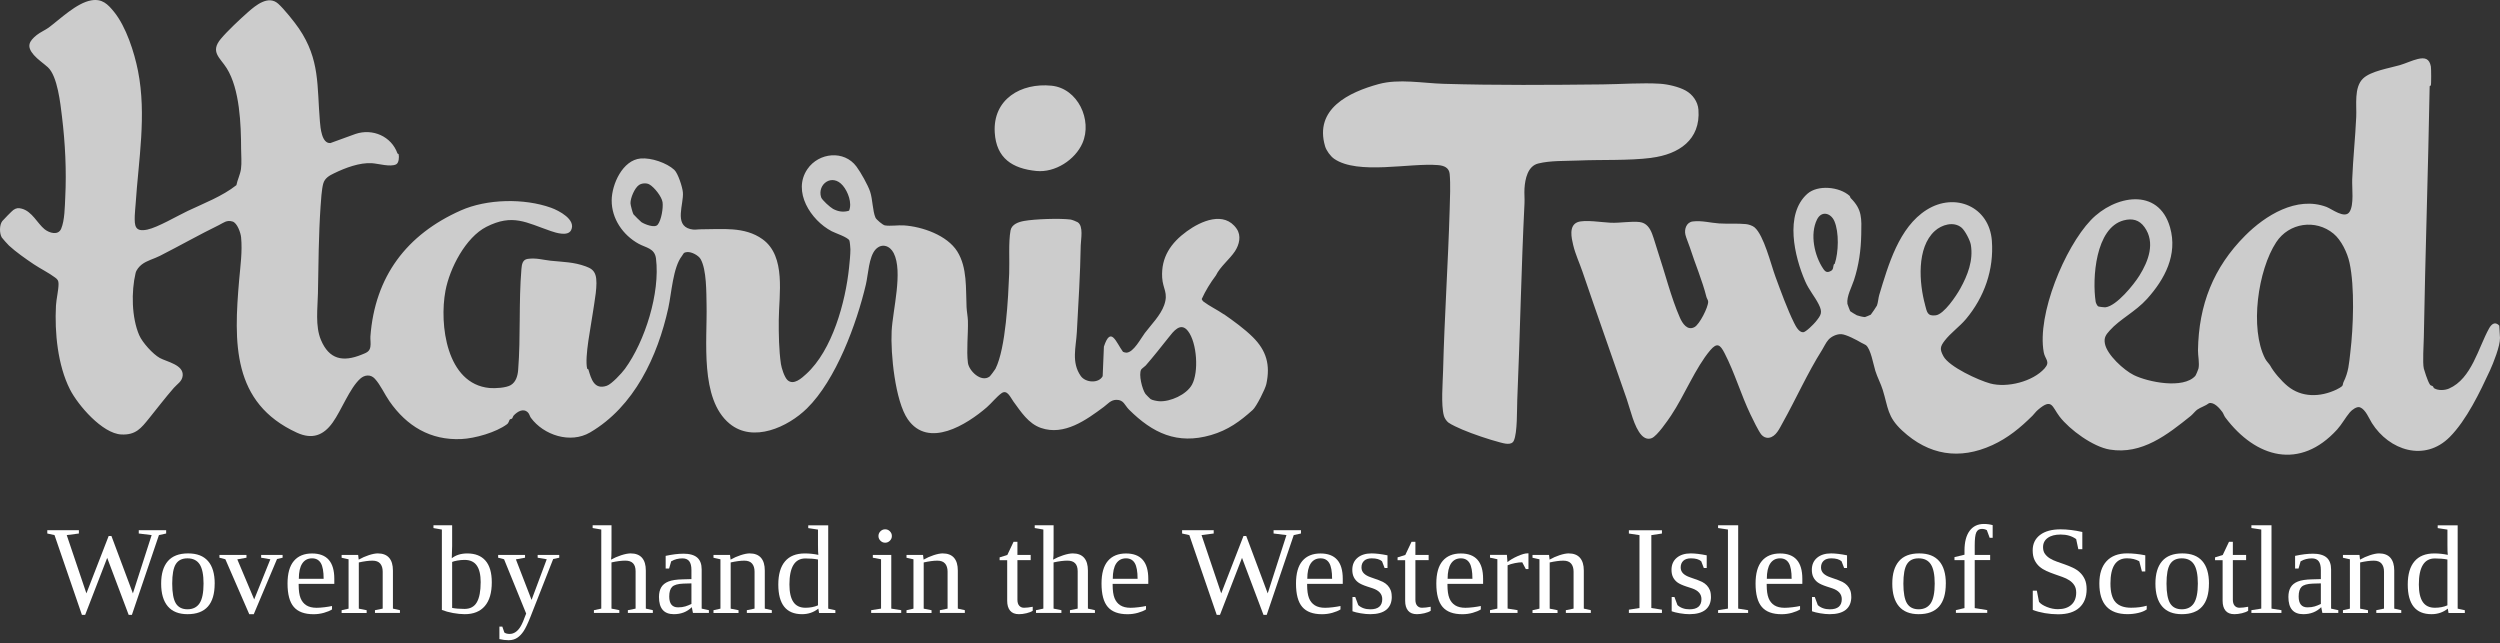 <?xml version="1.0" encoding="UTF-8"?>
<svg xmlns="http://www.w3.org/2000/svg" width="342" height="88" viewBox="0 0 342 88" fill="none">
  <rect x="0" y="0" width="342" height="88" fill="#333333" stroke="none"/>
  <path opacity="0.75" d="M141.785 23.39C144.349 23.643 147.086 21.854 148.078 19.584C149.46 16.435 147.457 12.085 143.846 11.723C139.664 11.306 135.8 13.571 136.081 18.138C136.294 21.645 138.491 23.063 141.78 23.39H141.785ZM167.42 42.999C166.559 42.401 165.431 41.866 164.62 41.245C164.52 41.168 164.457 41.023 164.393 40.915C164.914 39.768 165.576 38.69 166.333 37.684C166.917 36.474 168.231 35.455 168.942 34.372C169.536 33.466 169.839 32.252 169.173 31.291C167.465 28.826 164.289 30.236 162.355 31.645C160.189 33.221 158.825 35.174 158.984 37.974C159.074 39.533 159.858 40.045 159.26 41.739C158.766 43.135 157.493 44.403 156.614 45.559C156.075 46.265 155.083 48.214 154.095 48.245C153.986 48.245 153.714 48.187 153.624 48.128C152.681 46.845 151.97 44.517 151.014 47.416L150.846 51.458C150.294 52.495 148.49 52.355 147.847 51.435C146.542 49.564 147.199 47.52 147.312 45.427C147.525 41.481 147.779 37.517 147.843 33.575C147.856 32.773 148.255 30.942 147.43 30.403C147.285 30.308 146.633 30.054 146.456 30.032C144.952 29.846 141.572 29.959 140.09 30.227C139.365 30.358 138.405 30.666 138.242 31.522C137.943 33.113 138.124 35.695 138.056 37.435C137.92 40.724 137.603 47.616 136.18 50.452C136.108 50.592 135.469 51.449 135.365 51.521C134.205 52.35 132.556 50.737 132.411 49.632C132.193 47.965 132.461 45.658 132.411 43.891C132.393 43.307 132.252 42.605 132.225 42.016C132.107 39.492 132.343 36.615 130.956 34.399C129.57 32.184 126.167 31.001 123.657 30.834C122.864 30.784 121.791 30.956 121.052 30.834C120.762 30.784 119.879 30.032 119.77 29.782C119.367 28.876 119.385 27.263 119.031 26.212C118.728 25.311 117.745 23.566 117.165 22.787C115.475 20.503 112.009 20.861 110.455 23.131C108.361 26.19 110.917 30.136 113.78 31.636C114.288 31.903 115.973 32.442 116.195 32.9C116.254 33.017 116.336 33.919 116.336 34.114C116.336 34.825 116.227 35.89 116.15 36.624C115.665 41.286 113.88 47.906 110.282 51.172C109.68 51.721 108.579 52.744 107.75 52.015C107.315 51.634 106.916 50.361 106.83 49.79C106.558 47.906 106.522 45.713 106.535 43.796C106.558 40.312 107.564 35.074 104.324 32.732C101.855 30.947 98.743 31.377 95.893 31.368C95.363 31.368 95.009 31.491 94.411 31.332C92.191 30.752 93.559 27.907 93.419 26.312C93.356 25.591 92.757 23.707 92.236 23.227C91.203 22.284 89.115 21.555 87.642 21.681C85.173 21.894 83.696 25.206 83.678 27.395C83.66 29.909 85.205 32.157 87.366 33.348C88.385 33.91 89.563 33.951 89.74 35.373C90.32 40.072 88.24 46.687 85.495 50.452C85.06 51.05 83.682 52.541 83.012 52.772C81.276 53.365 80.878 51.834 80.493 50.551C80.475 50.493 80.339 50.488 80.32 50.42C79.953 48.807 80.864 44.535 81.113 42.709C81.294 41.39 81.843 38.808 81.462 37.63C81.24 36.941 80.787 36.683 80.135 36.443C78.49 35.836 77.031 35.845 75.341 35.668C74.272 35.555 73.366 35.251 72.197 35.414C71.481 35.514 71.386 36.162 71.331 36.792C70.946 41.359 71.245 46.039 70.883 50.61C70.819 51.403 70.593 52.237 69.891 52.672C69.256 53.066 67.72 53.148 66.977 53.08C61.069 52.536 60.081 44.358 60.938 39.782C61.518 36.696 63.702 32.469 66.542 31.028C70.144 29.203 71.979 30.448 75.35 31.608C76.061 31.853 77.697 32.37 78.132 31.477C78.834 30.041 76.46 28.808 75.391 28.423C71.707 27.096 66.61 27.204 63.045 28.786C55.619 32.084 51.283 37.834 50.671 46.03C50.644 46.419 50.748 46.981 50.666 47.457C50.549 48.132 50.087 48.264 49.48 48.513C46.901 49.564 45.026 49.165 43.907 46.51C43.1 44.598 43.458 42.138 43.494 40.113C43.562 36.207 43.59 32.152 43.852 28.265C43.911 27.413 44.002 25.913 44.215 25.129C44.423 24.364 45.057 24.015 45.737 23.689C47.255 22.955 49.199 22.221 50.875 22.325C51.749 22.379 53.421 22.887 54.2 22.479C54.577 22.279 54.617 21.468 54.536 21.106C54.522 21.043 54.395 21.047 54.368 20.975C53.539 18.655 50.979 17.531 48.628 18.324L45.202 19.57C44.006 19.661 43.834 17.463 43.762 16.602C43.349 11.75 43.798 8.162 40.885 3.885C40.268 2.983 38.846 1.211 38.053 0.505C36.698 -0.701 34.981 0.731 33.925 1.66C32.852 2.607 31.112 4.233 30.206 5.321C28.72 7.106 30.097 7.876 31.012 9.331C32.806 12.19 32.974 17.047 32.983 20.372C32.983 21.283 33.087 22.203 32.965 23.127C32.861 23.883 32.48 24.599 32.34 25.329C30.4 26.856 27.936 27.789 25.679 28.858C24.257 29.533 21.565 31.114 20.152 31.409C18.439 31.767 18.398 30.879 18.435 29.515C18.448 29.026 18.521 28.437 18.552 27.929C18.947 21.908 20.075 15.751 18.879 9.702C18.376 7.156 17.257 3.663 15.603 1.624C14.742 0.564 13.976 -0.211 12.472 0.052C10.479 0.4 8.231 2.607 6.646 3.785C6.238 4.084 5.481 4.424 5.014 4.8C3.936 5.674 3.619 6.358 4.625 7.523C5.155 8.134 5.961 8.674 6.541 9.195C7.873 10.4 8.268 14.206 8.48 15.964C8.92 19.584 9.11 23.353 8.925 27.005C8.861 28.278 8.857 30.14 8.367 31.291C7.955 32.252 6.736 31.871 6.093 31.355C5.119 30.566 4.394 28.922 2.98 28.546C2.513 28.423 2.233 28.45 1.834 28.718C1.671 28.826 0.452 30.063 0.312 30.245C-0.092 30.775 -0.092 31.916 0.244 32.487C0.321 32.619 1.082 33.457 1.236 33.602C2.169 34.463 3.51 35.405 4.616 36.148C5.535 36.764 6.682 37.322 7.547 37.974C7.878 38.219 8.009 38.391 8.009 38.835C8.009 39.714 7.706 40.892 7.656 41.803C7.461 45.491 7.896 49.962 9.568 53.266C10.669 55.44 14.008 59.309 16.591 59.436C18.58 59.536 19.305 58.575 20.401 57.221C21.493 55.871 22.607 54.407 23.781 53.062C24.234 52.541 24.914 52.187 24.991 51.394C25.14 49.899 22.798 49.491 21.86 48.97C20.913 48.445 19.481 46.859 19.046 45.858C18.004 43.456 17.945 39.882 18.552 37.34C18.652 36.928 19.042 36.456 19.381 36.194C20.111 35.627 21.058 35.419 21.873 35.002C24.642 33.593 27.247 32.111 29.956 30.788C30.573 30.485 31.012 30.054 31.823 30.308C32.457 30.507 32.924 31.849 32.983 32.469C33.169 34.422 32.883 36.379 32.716 38.3C31.982 46.836 31.714 55.119 40.626 59.196C42.701 60.143 44.242 59.581 45.506 57.81C46.725 56.106 47.826 53.116 49.285 51.802C49.869 51.276 50.694 51.181 51.265 51.797C52.044 52.631 52.619 53.95 53.281 54.897C55.632 58.276 58.863 60.261 63.122 60.062C64.979 59.976 67.87 59.146 69.356 58.036C69.619 57.842 69.632 57.511 69.741 57.389C69.814 57.307 69.977 57.33 70.054 57.253C70.131 57.18 70.158 56.958 70.294 56.818C70.801 56.301 71.585 55.798 72.224 56.428C72.423 56.627 72.482 56.963 72.623 57.153C74.376 59.536 78.028 60.732 80.719 59.16C86.772 55.621 89.966 48.757 91.425 42.133C91.869 40.108 92.06 36.583 93.287 35.02C93.528 34.717 93.437 34.54 94.008 34.485C94.601 34.426 95.562 34.943 95.847 35.45C96.672 36.909 96.622 40.022 96.658 41.708C96.767 46.555 95.702 54.552 99.798 57.95C103.024 60.628 107.795 58.417 110.387 55.875C114.365 51.974 117.192 44.285 118.456 38.907C118.769 37.571 118.855 35.124 119.779 34.127C120.617 33.221 121.736 33.602 122.253 34.617C123.553 37.159 122.126 42.396 121.976 45.296C121.818 48.345 122.452 54.86 124.187 57.361C126.996 61.412 132.275 58.073 135.002 55.712C135.637 55.159 136.362 54.244 137.023 53.782C137.789 53.243 138.242 54.394 138.645 54.942C139.664 56.324 140.675 57.946 142.406 58.544C145.595 59.645 148.613 57.438 151.005 55.662C151.535 55.273 151.947 54.697 152.736 54.697C153.737 54.697 153.859 55.449 154.439 56.025C157.679 59.251 161.032 60.859 165.662 59.518C168 58.838 169.636 57.642 171.375 56.075C171.878 55.626 173.088 53.22 173.233 52.545C173.804 49.917 173.247 47.955 171.371 46.102C170.252 44.992 168.743 43.9 167.411 42.972L167.42 42.999ZM116.15 28.822C115.384 29.067 114.655 28.949 113.961 28.577C113.585 28.373 112.444 27.363 112.326 26.983C111.773 25.202 113.844 23.657 115.307 25.397C116.009 26.23 116.589 27.78 116.154 28.822H116.15ZM89.966 30.743C89.568 31.232 88.199 30.684 87.746 30.39C87.651 30.326 86.704 29.402 86.65 29.307C86.537 29.107 86.256 28.052 86.251 27.816C86.233 27.096 86.804 25.732 87.407 25.315C87.783 25.052 88.426 25.007 88.816 25.22C89.491 25.587 90.528 26.896 90.637 27.662C90.746 28.437 90.474 30.136 89.966 30.747V30.743ZM163.057 52.631C162.314 53.986 160.085 54.987 158.576 54.888C158.295 54.869 157.602 54.747 157.393 54.589C157.321 54.534 156.755 53.972 156.7 53.891C156.247 53.256 155.744 51.231 156.111 50.556C156.175 50.438 156.628 50.121 156.736 49.999C157.806 48.771 158.821 47.48 159.845 46.193C160.511 45.355 161.507 43.977 162.522 45.296C163.746 46.882 164.017 50.887 163.057 52.636V52.631ZM225.917 21.586C229.655 21.111 232.659 19.131 232.346 15.003C232.264 13.907 231.558 12.919 230.606 12.393C229.668 11.872 228.187 11.528 227.099 11.456C224.662 11.302 221.694 11.519 219.189 11.546C212.007 11.623 204.681 11.682 197.454 11.465C194.627 11.379 191.361 10.749 188.606 11.501C184.533 12.615 179.766 14.885 181.271 20.01C181.443 20.594 182.009 21.378 182.517 21.727C185.761 23.96 192.878 22.252 196.743 22.588C197.541 22.656 198.234 22.936 198.315 23.797C198.447 25.184 198.356 27.213 198.315 28.65C198.102 36.008 197.599 43.37 197.414 50.719C197.373 52.391 197.106 55.359 197.527 56.886C197.613 57.198 197.876 57.601 198.134 57.801C198.51 58.086 199.57 58.566 200.042 58.766C201.491 59.382 203.68 60.12 205.202 60.519C205.764 60.664 206.774 60.968 207.087 60.293C207.599 59.178 207.504 56.034 207.563 54.67C207.948 45.731 208.106 36.755 208.55 27.843C208.587 27.159 208.505 26.461 208.55 25.777C208.632 24.491 208.99 22.719 210.431 22.366C212.089 21.953 214.128 22.035 215.863 21.962C219.071 21.822 222.795 21.994 225.912 21.595L225.917 21.586ZM341.909 44.566C341.909 44.566 341.225 43.642 340.509 44.92C339.041 47.539 338.126 51.811 335.018 53.157C334.442 53.406 333.568 53.447 333.02 53.13C332.888 53.053 332.884 52.903 332.811 52.844C332.703 52.754 332.535 52.767 332.435 52.636C332.095 52.192 331.597 50.493 331.579 50.425C331.389 49.636 331.565 47.09 331.579 46.139C331.778 34.712 332.173 23.294 332.376 11.854C332.349 11.727 332.526 11.723 332.535 11.7C332.607 11.542 332.594 9.371 332.544 9.1C332.34 8.012 331.738 7.835 330.75 8.071C329.984 8.252 329.055 8.692 328.276 8.918C326.858 9.326 324.325 9.725 323.27 10.735C321.996 11.949 322.409 14.392 322.332 15.991C322.205 18.814 321.897 21.672 321.783 24.509C321.734 25.736 322.055 28.006 321.416 28.985C320.764 29.991 318.997 28.582 318.258 28.305C314.181 26.783 309.877 29.483 307.145 32.225C302.795 36.583 300.779 41.703 300.684 47.928C300.675 48.658 300.91 49.668 300.752 50.42C300.724 50.551 300.398 51.331 300.317 51.422C298.676 53.252 293.856 52.273 291.908 51.313C290.548 50.642 288.238 48.54 287.952 47.013C287.794 46.175 288.088 45.799 288.618 45.205C290.009 43.647 292.134 42.645 293.72 40.883C296.139 38.196 297.929 34.848 296.864 31.11C295.278 25.546 289.234 26.733 286.008 30.131C282.47 33.856 278.637 43.003 279.584 48.196C279.761 49.156 280.526 49.469 279.702 50.393C278.098 52.201 274.577 53.089 272.262 52.459C270.663 52.024 266.639 50.185 265.856 48.726C265.348 47.779 265.398 47.43 266.032 46.601C266.834 45.554 268.094 44.666 268.95 43.642C271.456 40.643 272.779 36.914 272.489 32.945C272.144 28.26 267.45 26.262 263.568 28.704C259.775 31.087 258.321 36.252 257.079 40.348C256.957 40.752 256.921 41.408 256.762 41.807C256.731 41.889 255.983 43.003 255.92 43.049C255.879 43.08 255.172 43.375 255.127 43.375C254.905 43.379 254.248 43.225 254.026 43.135C253.926 43.094 253.138 42.618 253.106 42.573C253.074 42.528 252.73 41.617 252.725 41.567C252.594 40.552 253.319 39.261 253.622 38.328C254.289 36.293 254.578 34.232 254.619 32.052C254.66 29.882 254.764 28.677 253.183 27.105C253.097 27.019 253.111 26.869 253.024 26.792C251.638 25.542 248.666 25.238 247.23 26.525C244.099 29.334 245.49 35.12 246.94 38.459C247.465 39.678 248.249 40.538 248.797 41.63C249.368 42.759 249.128 43.094 248.376 44.027C248.131 44.331 247.017 45.459 246.668 45.454C246.074 45.454 245.666 44.634 245.435 44.177C244.502 42.306 243.614 39.836 242.88 37.847C242.246 36.13 241.308 32.211 240.021 31.101C239.758 30.874 239.197 30.689 238.852 30.657C237.71 30.544 236.342 30.639 235.173 30.566C233.977 30.489 232.84 30.145 231.576 30.294C230.701 30.399 230.384 31.355 230.565 32.116C230.661 32.528 231.009 33.344 231.173 33.842C231.888 36.085 232.872 38.355 233.442 40.634C233.497 40.842 233.678 41.06 233.678 41.282C233.678 42.043 232.509 44.344 231.829 44.734C230.842 45.296 230.162 44.254 229.809 43.452C228.613 40.738 227.752 37.272 226.8 34.436C226.538 33.656 226.288 32.718 226.012 31.994C225.708 31.192 225.233 30.489 224.304 30.376C223.135 30.236 221.608 30.526 220.348 30.471C219.229 30.426 216.751 30.014 215.795 30.399C214.59 30.884 214.984 32.564 215.215 33.538C215.514 34.794 216.085 35.994 216.493 37.195C218.491 43.058 220.525 48.785 222.532 54.579C223.031 56.011 223.538 58.444 224.571 59.541C224.938 59.93 225.414 60.157 225.962 59.935C226.701 59.64 228.137 57.538 228.608 56.836C230.416 54.135 231.952 50.28 233.963 47.915C234.901 46.814 235.318 47.149 235.912 48.295C237.303 50.982 238.163 53.981 239.459 56.686C239.754 57.307 240.578 59.015 240.964 59.468C241.222 59.772 241.602 59.944 241.992 59.885C242.962 59.74 243.437 58.607 243.877 57.823C245.694 54.579 247.257 51.041 249.264 47.865C249.527 47.448 249.762 46.895 250.125 46.483C250.523 46.03 251.266 45.685 251.878 45.713C252.544 45.74 254.021 46.524 254.637 46.891C254.823 46.999 255.149 47.135 255.24 47.203C255.924 47.706 256.282 49.899 256.549 50.742C256.821 51.607 257.292 52.482 257.555 53.324C258.316 55.767 258.162 56.999 260.228 58.911C263.853 62.273 268.048 62.952 272.548 60.895C274.677 59.926 276.403 58.503 278.052 56.863C278.306 56.609 278.487 56.319 278.823 56.038C280.726 54.425 280.703 55.612 281.74 56.976C283.136 58.802 286.33 61.126 288.618 61.502C293.031 62.227 296.515 59.446 299.7 56.895C299.968 56.677 300.326 56.219 300.575 56.043C301.055 55.708 301.717 55.526 302.188 55.159C302.867 54.956 303.642 55.853 304.009 56.351C304.163 56.559 304.254 56.886 304.422 57.108C308.599 62.662 314.634 64.352 319.726 58.752C320.356 58.059 320.877 57.09 321.471 56.392C321.747 56.07 322.427 55.549 322.862 55.726C323.623 56.034 324.071 57.23 324.479 57.878C326.835 61.607 331.697 63.242 335.136 59.772C337.428 57.461 339.268 53.619 340.627 50.678C341.08 49.695 342.018 47.353 342 46.229L341.9 44.548L341.909 44.566ZM250.99 36.094C250.99 36.094 250.881 36.13 250.859 36.198C250.755 36.493 250.832 36.864 250.483 37.054C249.984 37.331 249.735 37.231 249.427 36.782C248.213 34.997 247.569 32.048 248.566 30.032C249.187 28.781 250.455 29.135 250.94 30.245C251.602 31.767 251.516 34.526 250.99 36.085V36.094ZM263.355 41.717C262.539 38.749 262.163 33.878 264.678 31.599C265.615 30.747 267.251 30.24 268.334 31.137C268.81 31.531 269.512 32.882 269.612 33.493C269.965 35.632 269.181 37.643 268.162 39.483C267.632 40.443 265.942 42.994 264.813 43.135C263.645 43.28 263.617 42.686 263.35 41.721L263.355 41.717ZM286.688 41.286C286.199 38.096 286.656 31.16 290.526 30.145C291.717 29.832 292.66 30.086 293.366 31.069C294.884 33.176 293.901 35.727 292.682 37.684C291.894 38.957 289.561 41.83 288.052 42.034C287.898 42.056 287.159 41.97 287.041 41.916C286.901 41.852 286.711 41.44 286.688 41.282V41.286ZM321.525 48.2C321.339 49.763 321.299 50.842 320.587 52.287C320.51 52.445 320.528 52.654 320.42 52.794C320.306 52.939 319.813 53.207 319.622 53.297C317.416 54.339 314.883 54.412 312.944 52.817C312.088 52.11 311.027 50.882 310.565 50.012C310.475 49.845 310.044 49.405 309.872 49.066C307.743 44.938 308.88 36.95 311.39 33.131C313.143 30.467 316.781 29.946 319.224 31.962C320.293 32.845 321.113 34.572 321.412 35.926C322.141 39.256 321.937 44.784 321.525 48.196V48.2Z" fill="white"></path>
  <path d="M18.049 84.111H17.601L14.665 76.314L11.652 84.111H11.204L7.457 73.201L6.469 72.984V72.535H10.791V72.984L9.128 73.201L11.82 81.175L14.864 73.328H15.245L18.181 81.175L20.745 73.201L18.983 72.984V72.535H22.73V72.984L21.742 73.201L18.045 84.111H18.049Z" fill="white"></path>
  <path d="M29.367 79.843C29.367 82.629 28.131 84.02 25.657 84.02C24.465 84.02 23.563 83.662 22.956 82.947C22.349 82.231 22.046 81.198 22.046 79.843C22.046 78.488 22.349 77.482 22.956 76.771C23.563 76.064 24.488 75.706 25.725 75.706C26.962 75.706 27.836 76.055 28.452 76.748C29.064 77.442 29.372 78.475 29.372 79.843H29.367ZM27.845 79.843C27.845 78.629 27.668 77.75 27.315 77.201C26.962 76.658 26.404 76.381 25.652 76.381C24.9 76.381 24.384 76.644 24.053 77.165C23.722 77.686 23.559 78.579 23.559 79.838C23.559 81.098 23.727 82.018 24.062 82.552C24.397 83.087 24.927 83.35 25.652 83.35C26.377 83.35 26.948 83.073 27.306 82.521C27.664 81.968 27.845 81.075 27.845 79.838V79.843Z" fill="white"></path>
  <path d="M34.723 84.02H34.097L30.831 76.508L30.02 76.295V75.915H33.717V76.295L32.462 76.522L34.773 82L36.984 76.508L35.724 76.295V75.915H38.66V76.295L37.899 76.472L34.718 84.016L34.723 84.02Z" fill="white"></path>
  <path d="M40.857 79.861V80.01C40.857 80.785 40.943 81.388 41.116 81.823C41.288 82.253 41.551 82.579 41.908 82.806C42.266 83.032 42.733 83.146 43.313 83.146C43.617 83.146 43.974 83.119 44.391 83.069C44.808 83.019 45.153 82.96 45.42 82.901V83.372C45.148 83.544 44.781 83.699 44.319 83.83C43.857 83.961 43.381 84.025 42.896 84.025C41.664 84.025 40.762 83.694 40.191 83.028C39.62 82.367 39.335 81.297 39.335 79.829C39.335 78.447 39.625 77.414 40.205 76.735C40.785 76.055 41.609 75.715 42.688 75.715C44.718 75.715 45.733 76.871 45.733 79.177V79.87H40.853L40.857 79.861ZM42.692 76.381C42.108 76.381 41.659 76.617 41.347 77.088C41.034 77.559 40.88 78.257 40.88 79.181H44.274C44.274 78.175 44.142 77.455 43.884 77.025C43.626 76.594 43.227 76.381 42.692 76.381Z" fill="white"></path>
  <path d="M49.072 76.558C49.507 76.309 49.964 76.105 50.454 75.946C50.943 75.788 51.351 75.706 51.677 75.706C52.361 75.706 52.882 75.906 53.231 76.304C53.58 76.703 53.752 77.283 53.752 78.044V83.259L54.712 83.472V83.853H51.296V83.472L52.352 83.259V78.198C52.352 77.732 52.239 77.365 52.012 77.097C51.786 76.83 51.432 76.698 50.952 76.698C50.444 76.698 49.824 76.78 49.085 76.943V83.264L50.159 83.477V83.857H46.734V83.477L47.685 83.264V76.513L46.734 76.3V75.919H48.995L49.072 76.563V76.558Z" fill="white"></path>
  <path d="M60.453 72.444L59.298 72.24V71.86H61.853V74.696C61.853 75 61.835 75.557 61.803 76.368C62.365 75.928 63.076 75.711 63.928 75.711C65.006 75.711 65.835 76.037 66.411 76.694C66.986 77.351 67.276 78.339 67.276 79.666C67.276 81.089 66.959 82.172 66.325 82.91C65.691 83.649 64.775 84.02 63.579 84.02C63.094 84.02 62.564 83.966 61.98 83.862C61.4 83.753 60.888 83.613 60.448 83.441V72.444H60.453ZM65.758 79.666C65.758 78.633 65.577 77.859 65.219 77.356C64.861 76.848 64.304 76.594 63.547 76.594C63.217 76.594 62.886 76.626 62.56 76.685C62.234 76.744 61.998 76.808 61.853 76.875V83.164C62.324 83.255 62.891 83.3 63.547 83.3C64.322 83.3 64.884 82.996 65.233 82.389C65.582 81.782 65.754 80.876 65.754 79.671L65.758 79.666Z" fill="white"></path>
  <path d="M69.619 87.582C69.179 87.582 68.749 87.532 68.318 87.427V85.715H68.717L68.993 86.526C69.166 86.657 69.41 86.721 69.718 86.721C70.013 86.721 70.28 86.635 70.529 86.467C70.779 86.299 71.005 86.05 71.209 85.715C71.413 85.384 71.671 84.791 71.979 83.934L68.957 76.508L68.146 76.295V75.915H71.825V76.295L70.575 76.522L72.718 82.068L74.793 76.508L73.552 76.295V75.915H76.505V76.295L75.676 76.472L72.582 84.347C72.215 85.275 71.898 85.941 71.63 86.345C71.359 86.748 71.064 87.056 70.738 87.264C70.412 87.473 70.036 87.577 69.614 87.577L69.619 87.582Z" fill="white"></path>
  <path d="M83.65 75.294C83.65 75.879 83.632 76.3 83.592 76.558C83.995 76.327 84.457 76.128 84.969 75.96C85.486 75.793 85.92 75.706 86.274 75.706C86.958 75.706 87.479 75.906 87.828 76.304C88.177 76.703 88.349 77.283 88.349 78.044V83.259L89.309 83.472V83.853H85.893V83.472L86.949 83.259V78.144C86.949 77.174 86.482 76.694 85.549 76.694C85.019 76.694 84.389 76.776 83.65 76.939V83.259L84.724 83.472V83.853H81.249V83.472L82.255 83.259V72.44L81.073 72.236V71.855H83.655V75.29L83.65 75.294Z" fill="white"></path>
  <path d="M93.464 75.743C94.33 75.743 94.968 75.919 95.376 76.273C95.784 76.626 95.988 77.17 95.988 77.899V83.259L96.976 83.472V83.853H94.796L94.638 83.06C93.994 83.703 93.179 84.02 92.182 84.02C90.827 84.02 90.148 83.232 90.148 81.66C90.148 81.13 90.252 80.695 90.456 80.346C90.66 79.997 90.99 79.734 91.439 79.553C91.888 79.372 92.54 79.272 93.396 79.254L94.588 79.222V77.981C94.588 77.437 94.488 77.034 94.289 76.776C94.09 76.517 93.781 76.386 93.365 76.386C92.803 76.386 92.286 76.517 91.82 76.785L91.534 77.772H91.063V76.042C91.974 75.847 92.775 75.747 93.469 75.747L93.464 75.743ZM94.588 79.807L93.482 79.838C92.73 79.866 92.218 80.015 91.951 80.278C91.684 80.541 91.552 80.985 91.552 81.601C91.552 82.593 91.956 83.087 92.757 83.087C93.138 83.087 93.469 83.042 93.75 82.956C94.031 82.87 94.307 82.756 94.588 82.62V79.802V79.807Z" fill="white"></path>
  <path d="M99.943 76.558C100.378 76.309 100.836 76.105 101.325 75.946C101.814 75.788 102.222 75.706 102.548 75.706C103.233 75.706 103.754 75.906 104.102 76.304C104.451 76.703 104.623 77.283 104.623 78.044V83.259L105.584 83.472V83.853H102.168V83.472L103.223 83.259V78.198C103.223 77.732 103.11 77.365 102.884 77.097C102.657 76.83 102.304 76.698 101.823 76.698C101.316 76.698 100.695 76.78 99.957 76.943V83.264L101.031 83.477V83.857H97.605V83.477L98.557 83.264V76.513L97.605 76.3V75.919H99.866L99.943 76.563V76.558Z" fill="white"></path>
  <path d="M111.95 83.259C111.315 83.767 110.572 84.02 109.721 84.02C107.555 84.02 106.472 82.666 106.472 79.961C106.472 78.57 106.78 77.514 107.392 76.794C108.003 76.069 108.91 75.711 110.101 75.711C110.708 75.711 111.325 75.774 111.95 75.906C111.918 75.72 111.9 75.253 111.9 74.506V72.449L110.568 72.245V71.864H113.3V83.264L114.279 83.477V83.857H112.049L111.95 83.268V83.259ZM107.994 79.961C107.994 81.03 108.176 81.827 108.534 82.353C108.891 82.879 109.444 83.141 110.187 83.141C110.822 83.141 111.392 83.033 111.9 82.811V76.54C111.402 76.445 110.826 76.395 110.187 76.395C108.724 76.395 107.994 77.582 107.994 79.956V79.961Z" fill="white"></path>
  <path d="M121.927 83.259L123.286 83.472V83.853H119.176V83.472L120.527 83.259V76.508L119.403 76.295V75.915H121.927V83.255V83.259ZM122.008 73.328C122.008 73.577 121.917 73.79 121.736 73.971C121.555 74.152 121.338 74.243 121.088 74.243C120.839 74.243 120.626 74.152 120.445 73.971C120.264 73.79 120.173 73.577 120.173 73.328C120.173 73.079 120.264 72.856 120.445 72.68C120.626 72.503 120.839 72.408 121.088 72.408C121.338 72.408 121.56 72.499 121.736 72.68C121.917 72.861 122.008 73.079 122.008 73.328Z" fill="white"></path>
  <path d="M126.349 76.558C126.784 76.309 127.241 76.105 127.73 75.946C128.22 75.788 128.628 75.706 128.954 75.706C129.638 75.706 130.159 75.906 130.508 76.304C130.857 76.703 131.029 77.283 131.029 78.044V83.259L131.989 83.472V83.853H128.573V83.472L129.629 83.259V78.198C129.629 77.732 129.516 77.365 129.289 77.097C129.062 76.83 128.709 76.698 128.229 76.698C127.721 76.698 127.101 76.78 126.362 76.943V83.264L127.436 83.477V83.857H124.011V83.477L124.962 83.264V76.513L124.011 76.3V75.919H126.272L126.349 76.563V76.558Z" fill="white"></path>
  <path d="M139.393 84.02C138.853 84.02 138.45 83.862 138.183 83.54C137.916 83.218 137.784 82.77 137.784 82.19V76.631H136.747V76.25L137.802 75.919L138.654 74.121H139.184V75.919H140.997V76.626H139.184V82.036C139.184 82.403 139.266 82.679 139.433 82.865C139.601 83.051 139.819 83.141 140.086 83.141C140.412 83.141 140.811 83.096 141.277 83.005V83.554C141.083 83.69 140.797 83.798 140.426 83.889C140.054 83.98 139.71 84.02 139.397 84.02H139.393Z" fill="white"></path>
  <path d="M144.127 75.294C144.127 75.879 144.109 76.3 144.068 76.558C144.472 76.327 144.934 76.128 145.446 75.96C145.962 75.793 146.397 75.706 146.751 75.706C147.435 75.706 147.956 75.906 148.305 76.304C148.654 76.703 148.826 77.283 148.826 78.044V83.259L149.786 83.472V83.853H146.37V83.472L147.426 83.259V78.144C147.426 77.174 146.959 76.694 146.026 76.694C145.496 76.694 144.866 76.776 144.127 76.939V83.259L145.201 83.472V83.853H141.726V83.472L142.732 83.259V72.44L141.549 72.236V71.855H144.132V75.29L144.127 75.294Z" fill="white"></path>
  <path d="M152.21 79.861V80.01C152.21 80.785 152.296 81.388 152.468 81.823C152.641 82.253 152.903 82.579 153.261 82.806C153.619 83.032 154.086 83.146 154.666 83.146C154.969 83.146 155.327 83.119 155.744 83.069C156.161 83.019 156.505 82.96 156.773 82.901V83.372C156.501 83.544 156.134 83.699 155.672 83.83C155.21 83.961 154.734 84.025 154.249 84.025C153.017 84.025 152.115 83.694 151.544 83.028C150.973 82.367 150.688 81.297 150.688 79.829C150.688 78.447 150.978 77.414 151.558 76.735C152.138 76.055 152.962 75.715 154.041 75.715C156.07 75.715 157.085 76.871 157.085 79.177V79.87H152.206L152.21 79.861ZM154.041 76.381C153.456 76.381 153.008 76.617 152.695 77.088C152.382 77.559 152.228 78.257 152.228 79.181H155.622C155.622 78.175 155.49 77.455 155.232 77.025C154.974 76.594 154.575 76.381 154.041 76.381Z" fill="white"></path>
  <path d="M173.292 84.111H172.843L169.907 76.314L166.894 84.111H166.446L162.699 73.201L161.711 72.984V72.535H166.034V72.984L164.371 73.201L167.062 81.175L170.107 73.328H170.487L173.423 81.175L175.988 73.201L174.225 72.984V72.535H177.972V72.984L176.984 73.201L173.287 84.111H173.292Z" fill="white"></path>
  <path d="M178.815 79.861V80.01C178.815 80.785 178.901 81.388 179.073 81.823C179.245 82.253 179.508 82.579 179.866 82.806C180.224 83.032 180.691 83.146 181.271 83.146C181.574 83.146 181.932 83.119 182.349 83.069C182.766 83.019 183.11 82.96 183.377 82.901V83.372C183.106 83.544 182.739 83.699 182.276 83.83C181.814 83.961 181.339 84.025 180.854 84.025C179.621 84.025 178.72 83.694 178.149 83.028C177.578 82.367 177.293 81.297 177.293 79.829C177.293 78.447 177.583 77.414 178.162 76.735C178.742 76.055 179.567 75.715 180.645 75.715C182.675 75.715 183.69 76.871 183.69 79.177V79.87H178.815V79.861ZM180.65 76.381C180.065 76.381 179.617 76.617 179.304 77.088C178.992 77.559 178.838 78.257 178.838 79.181H182.231C182.231 78.175 182.1 77.455 181.841 77.025C181.583 76.594 181.184 76.381 180.65 76.381Z" fill="white"></path>
  <path d="M190.396 81.624C190.396 82.412 190.146 83.005 189.648 83.413C189.15 83.816 188.416 84.02 187.442 84.02C187.047 84.02 186.612 83.98 186.137 83.898C185.661 83.816 185.289 83.726 185.018 83.622V81.673H185.398L185.81 82.779C186.232 83.159 186.78 83.354 187.455 83.354C188.547 83.354 189.091 82.888 189.091 81.954C189.091 81.27 188.66 80.781 187.799 80.486L187.047 80.242C186.481 80.056 186.064 79.866 185.806 79.675C185.548 79.485 185.348 79.249 185.208 78.969C185.067 78.692 184.995 78.352 184.995 77.958C184.995 77.26 185.23 76.712 185.706 76.309C186.182 75.906 186.825 75.706 187.632 75.706C188.212 75.706 188.937 75.792 189.811 75.969V77.7H189.412L189.059 76.78C188.76 76.517 188.293 76.381 187.65 76.381C187.197 76.381 186.848 76.495 186.608 76.717C186.368 76.943 186.25 77.247 186.25 77.627C186.25 77.949 186.359 78.216 186.576 78.438C186.794 78.656 187.12 78.842 187.559 78.987C188.388 79.267 188.928 79.471 189.181 79.603C189.435 79.734 189.648 79.893 189.825 80.079C190.001 80.269 190.142 80.482 190.237 80.722C190.337 80.962 190.387 81.261 190.387 81.614L190.396 81.624Z" fill="white"></path>
  <path d="M193.834 84.02C193.295 84.02 192.892 83.862 192.625 83.54C192.357 83.218 192.226 82.77 192.226 82.19V76.631H191.188V76.25L192.244 75.919L193.096 74.121H193.626V75.919H195.438V76.626H193.626V82.036C193.626 82.403 193.708 82.679 193.875 82.865C194.043 83.051 194.26 83.141 194.528 83.141C194.854 83.141 195.248 83.096 195.719 83.005V83.554C195.524 83.69 195.239 83.798 194.867 83.889C194.496 83.975 194.152 84.02 193.839 84.02H193.834Z" fill="white"></path>
  <path d="M198.012 79.861V80.01C198.012 80.785 198.098 81.388 198.27 81.823C198.442 82.253 198.705 82.579 199.063 82.806C199.421 83.032 199.888 83.146 200.467 83.146C200.771 83.146 201.129 83.119 201.546 83.069C201.963 83.019 202.307 82.96 202.574 82.901V83.372C202.302 83.544 201.935 83.699 201.473 83.83C201.011 83.961 200.535 84.025 200.051 84.025C198.818 84.025 197.917 83.694 197.346 83.028C196.775 82.367 196.489 81.297 196.489 79.829C196.489 78.447 196.779 77.414 197.359 76.735C197.939 76.055 198.764 75.715 199.842 75.715C201.872 75.715 202.887 76.871 202.887 79.177V79.87H198.012V79.861ZM199.847 76.381C199.262 76.381 198.814 76.617 198.501 77.088C198.188 77.559 198.034 78.257 198.034 79.181H201.428C201.428 78.175 201.297 77.455 201.038 77.025C200.78 76.594 200.381 76.381 199.847 76.381Z" fill="white"></path>
  <path d="M209.094 75.707V77.85H208.732L208.242 76.921C207.961 76.921 207.626 76.957 207.241 77.034C206.856 77.111 206.521 77.211 206.24 77.333V83.255L207.599 83.468V83.848H203.834V83.468L204.84 83.255V76.504L203.834 76.291V75.91H206.145L206.222 76.898C206.561 76.617 207.014 76.345 207.594 76.087C208.17 75.829 208.627 75.698 208.967 75.698H209.094V75.707Z" fill="white"></path>
  <path d="M211.98 76.558C212.415 76.309 212.873 76.105 213.362 75.946C213.851 75.788 214.259 75.706 214.585 75.706C215.269 75.706 215.791 75.906 216.139 76.304C216.488 76.703 216.665 77.283 216.665 78.044V83.259L217.625 83.472V83.853H214.209V83.472L215.265 83.259V78.198C215.265 77.732 215.152 77.365 214.925 77.097C214.699 76.83 214.345 76.698 213.865 76.698C213.357 76.698 212.737 76.78 211.998 76.943V83.264L213.072 83.477V83.857H209.647V83.477L210.598 83.264V76.513L209.647 76.3V75.919H211.908L211.985 76.563L211.98 76.558Z" fill="white"></path>
  <path d="M225.903 83.178L227.353 83.404V83.853H222.831V83.404L224.281 83.178V73.205L222.831 72.988V72.539H227.353V72.988L225.903 73.205V83.178Z" fill="white"></path>
  <path d="M234.063 81.624C234.063 82.412 233.814 83.005 233.316 83.413C232.817 83.816 232.083 84.02 231.109 84.02C230.715 84.02 230.28 83.98 229.804 83.898C229.329 83.816 228.957 83.726 228.685 83.622V81.673H229.066L229.478 82.779C229.899 83.159 230.448 83.354 231.123 83.354C232.215 83.354 232.758 82.888 232.758 81.954C232.758 81.27 232.328 80.781 231.467 80.486L230.715 80.242C230.149 80.056 229.732 79.866 229.473 79.675C229.215 79.485 229.016 79.249 228.875 78.969C228.735 78.692 228.662 78.352 228.662 77.958C228.662 77.26 228.898 76.712 229.374 76.309C229.85 75.906 230.493 75.706 231.299 75.706C231.879 75.706 232.604 75.792 233.479 75.969V77.7H233.08L232.727 76.78C232.428 76.517 231.961 76.381 231.318 76.381C230.864 76.381 230.516 76.495 230.275 76.717C230.035 76.943 229.918 77.247 229.918 77.627C229.918 77.949 230.026 78.216 230.244 78.438C230.461 78.656 230.787 78.842 231.227 78.987C232.056 79.267 232.595 79.471 232.849 79.603C233.103 79.734 233.316 79.893 233.492 80.079C233.669 80.269 233.809 80.482 233.905 80.722C234.004 80.962 234.054 81.261 234.054 81.614L234.063 81.624Z" fill="white"></path>
  <path d="M237.783 83.259L239.142 83.472V83.853H235.033V83.472L236.383 83.259V72.44L235.033 72.236V71.855H237.783V83.255V83.259Z" fill="white"></path>
  <path d="M241.684 79.861V80.01C241.684 80.785 241.77 81.388 241.942 81.823C242.114 82.253 242.377 82.579 242.735 82.806C243.093 83.032 243.56 83.146 244.14 83.146C244.443 83.146 244.801 83.119 245.218 83.069C245.635 83.019 245.979 82.96 246.246 82.901V83.372C245.974 83.544 245.607 83.699 245.145 83.83C244.683 83.961 244.207 84.025 243.723 84.025C242.49 84.025 241.589 83.694 241.018 83.028C240.447 82.367 240.161 81.297 240.161 79.829C240.161 78.447 240.451 77.414 241.031 76.735C241.611 76.055 242.436 75.715 243.514 75.715C245.544 75.715 246.559 76.871 246.559 79.177V79.87H241.684V79.861ZM243.514 76.381C242.93 76.381 242.481 76.617 242.169 77.088C241.856 77.559 241.702 78.257 241.702 79.181H245.096C245.096 78.175 244.964 77.455 244.706 77.025C244.448 76.594 244.049 76.381 243.514 76.381Z" fill="white"></path>
  <path d="M253.26 81.624C253.26 82.412 253.011 83.005 252.512 83.413C252.014 83.816 251.28 84.02 250.306 84.02C249.912 84.02 249.477 83.98 249.001 83.898C248.525 83.816 248.154 83.726 247.882 83.622V81.673H248.262L248.675 82.779C249.096 83.159 249.644 83.354 250.319 83.354C251.411 83.354 251.955 82.888 251.955 81.954C251.955 81.27 251.525 80.781 250.664 80.486L249.912 80.242C249.345 80.056 248.929 79.866 248.67 79.675C248.412 79.485 248.213 79.249 248.072 78.969C247.932 78.692 247.859 78.352 247.859 77.958C247.859 77.26 248.095 76.712 248.571 76.309C249.046 75.906 249.69 75.706 250.496 75.706C251.076 75.706 251.801 75.792 252.675 75.969V77.7H252.277L251.923 76.78C251.624 76.517 251.158 76.381 250.514 76.381C250.061 76.381 249.712 76.495 249.472 76.717C249.232 76.943 249.114 77.247 249.114 77.627C249.114 77.949 249.223 78.216 249.44 78.438C249.658 78.656 249.984 78.842 250.424 78.987C251.253 79.267 251.792 79.471 252.046 79.603C252.299 79.734 252.512 79.893 252.689 80.079C252.866 80.269 253.006 80.482 253.101 80.722C253.201 80.962 253.251 81.261 253.251 81.614L253.26 81.624Z" fill="white"></path>
  <path d="M266.186 79.843C266.186 82.629 264.949 84.02 262.476 84.02C261.284 84.02 260.382 83.662 259.775 82.947C259.168 82.231 258.865 81.198 258.865 79.843C258.865 78.488 259.168 77.482 259.775 76.771C260.382 76.06 261.307 75.706 262.544 75.706C263.78 75.706 264.655 76.055 265.271 76.748C265.883 77.442 266.191 78.475 266.191 79.843H266.186ZM264.668 79.843C264.668 78.629 264.492 77.75 264.138 77.201C263.785 76.658 263.232 76.381 262.476 76.381C261.719 76.381 261.207 76.644 260.876 77.165C260.545 77.686 260.382 78.579 260.382 79.838C260.382 81.098 260.55 82.018 260.885 82.552C261.221 83.087 261.751 83.35 262.476 83.35C263.2 83.35 263.771 83.073 264.129 82.521C264.487 81.968 264.668 81.075 264.668 79.838V79.843Z" fill="white"></path>
  <path d="M268.742 76.626H267.373V76.214L268.742 75.883V75.326C268.742 74.157 268.973 73.255 269.439 72.625C269.902 71.996 270.554 71.678 271.392 71.678C271.827 71.678 272.226 71.733 272.597 71.837V73.568H272.185L271.804 72.53C271.614 72.412 271.383 72.354 271.111 72.354C270.758 72.354 270.509 72.512 270.359 72.825C270.214 73.142 270.142 73.731 270.142 74.596V75.915H272.253V76.621H270.142V83.187L271.854 83.463V83.844H267.568V83.463L268.742 83.187V76.621V76.626Z" fill="white"></path>
  <path d="M278.093 80.804H278.641L278.936 82.331C279.144 82.593 279.502 82.829 280.014 83.033C280.522 83.237 281.025 83.336 281.518 83.336C282.307 83.336 282.918 83.137 283.362 82.734C283.807 82.331 284.024 81.778 284.024 81.066C284.024 80.663 283.938 80.328 283.766 80.061C283.594 79.793 283.367 79.571 283.091 79.39C282.81 79.209 282.497 79.05 282.139 78.928C281.781 78.805 281.419 78.674 281.047 78.543C280.671 78.411 280.309 78.271 279.955 78.112C279.602 77.954 279.285 77.754 279.004 77.514C278.728 77.274 278.501 76.975 278.329 76.617C278.157 76.259 278.071 75.82 278.071 75.294C278.071 74.392 278.41 73.69 279.081 73.178C279.756 72.666 280.694 72.413 281.89 72.413C282.801 72.413 283.793 72.535 284.862 72.775V75.131H284.314L284.019 73.749C283.444 73.332 282.737 73.124 281.895 73.124C281.142 73.124 280.553 73.278 280.128 73.586C279.702 73.894 279.489 74.316 279.489 74.855C279.489 75.222 279.575 75.525 279.747 75.765C279.919 76.005 280.146 76.214 280.422 76.386C280.698 76.558 281.02 76.703 281.374 76.83C281.731 76.952 282.098 77.084 282.47 77.215C282.846 77.347 283.208 77.496 283.566 77.664C283.924 77.831 284.241 78.04 284.518 78.298C284.794 78.552 285.021 78.864 285.193 79.236C285.365 79.603 285.451 80.061 285.451 80.6C285.451 81.692 285.116 82.534 284.445 83.137C283.775 83.74 282.81 84.034 281.55 84.034C280.943 84.034 280.331 83.98 279.72 83.876C279.108 83.767 278.56 83.622 278.084 83.436V80.822L278.093 80.804Z" fill="white"></path>
  <path d="M293.67 83.368C293.394 83.572 293.013 83.73 292.533 83.844C292.048 83.957 291.554 84.016 291.047 84.016C288.478 84.016 287.191 82.616 287.191 79.82C287.191 78.497 287.517 77.483 288.174 76.771C288.831 76.06 289.769 75.702 290.988 75.702C291.749 75.702 292.578 75.788 293.475 75.965V78.176H293.013L292.65 76.776C292.184 76.513 291.622 76.377 290.97 76.377C289.461 76.377 288.709 77.523 288.709 79.82C288.709 81.012 288.94 81.864 289.397 82.371C289.855 82.879 290.566 83.137 291.527 83.137C292.347 83.137 293.063 83.042 293.67 82.861V83.368Z" fill="white"></path>
  <path d="M302.183 79.843C302.183 82.629 300.946 84.02 298.473 84.02C297.281 84.02 296.379 83.662 295.772 82.947C295.165 82.231 294.862 81.198 294.862 79.843C294.862 78.488 295.165 77.482 295.772 76.771C296.379 76.06 297.304 75.706 298.54 75.706C299.777 75.706 300.652 76.055 301.268 76.748C301.88 77.442 302.188 78.475 302.188 79.843H302.183ZM300.665 79.843C300.665 78.629 300.489 77.75 300.135 77.201C299.782 76.658 299.229 76.381 298.473 76.381C297.716 76.381 297.204 76.644 296.873 77.165C296.542 77.686 296.379 78.579 296.379 79.838C296.379 81.098 296.547 82.018 296.882 82.552C297.218 83.087 297.748 83.35 298.473 83.35C299.197 83.35 299.768 83.073 300.126 82.521C300.484 81.968 300.665 81.075 300.665 79.838V79.843Z" fill="white"></path>
  <path d="M305.663 84.02C305.124 84.02 304.72 83.862 304.453 83.54C304.186 83.218 304.054 82.77 304.054 82.19V76.631H303.017V76.25L304.073 75.919L304.924 74.121H305.454V75.919H307.267V76.626H305.454V82.036C305.454 82.403 305.536 82.679 305.704 82.865C305.871 83.051 306.089 83.141 306.356 83.141C306.682 83.141 307.076 83.096 307.548 83.005V83.554C307.353 83.69 307.067 83.798 306.696 83.889C306.324 83.975 305.98 84.02 305.667 84.02H305.663Z" fill="white"></path>
  <path d="M310.742 83.259L312.101 83.472V83.853H307.992V83.472L309.342 83.259V72.44L307.992 72.236V71.855H310.742V83.255V83.259Z" fill="white"></path>
  <path d="M316.369 75.743C317.234 75.743 317.873 75.919 318.281 76.273C318.689 76.626 318.893 77.17 318.893 77.899V83.259L319.88 83.472V83.853H317.701L317.543 83.06C316.899 83.703 316.084 84.02 315.087 84.02C313.732 84.02 313.053 83.232 313.053 81.66C313.053 81.13 313.157 80.695 313.361 80.346C313.565 79.997 313.895 79.734 314.344 79.553C314.792 79.372 315.445 79.272 316.301 79.254L317.493 79.222V77.981C317.493 77.437 317.393 77.034 317.194 76.776C316.994 76.517 316.686 76.386 316.269 76.386C315.708 76.386 315.191 76.517 314.724 76.785L314.439 77.772H313.968V76.042C314.878 75.847 315.68 75.747 316.374 75.747L316.369 75.743ZM317.493 79.807L316.387 79.838C315.635 79.866 315.123 80.015 314.856 80.278C314.588 80.541 314.457 80.985 314.457 81.601C314.457 82.593 314.86 83.087 315.662 83.087C316.043 83.087 316.374 83.042 316.655 82.956C316.935 82.87 317.212 82.756 317.493 82.62V79.802V79.807Z" fill="white"></path>
  <path d="M322.848 76.558C323.283 76.309 323.741 76.105 324.23 75.946C324.719 75.788 325.127 75.706 325.453 75.706C326.137 75.706 326.659 75.906 327.007 76.304C327.356 76.703 327.533 77.283 327.533 78.044V83.259L328.493 83.472V83.853H325.077V83.472L326.133 83.259V78.198C326.133 77.732 326.02 77.365 325.793 77.097C325.567 76.83 325.213 76.698 324.733 76.698C324.225 76.698 323.605 76.78 322.866 76.943V83.264L323.94 83.477V83.857H320.515V83.477L321.466 83.264V76.513L320.515 76.3V75.919H322.776L322.853 76.563L322.848 76.558Z" fill="white"></path>
  <path d="M334.859 83.259C334.225 83.767 333.482 84.02 332.63 84.02C330.464 84.02 329.381 82.666 329.381 79.961C329.381 78.57 329.69 77.514 330.301 76.794C330.913 76.069 331.819 75.711 333.011 75.711C333.618 75.711 334.234 75.774 334.859 75.906C334.823 75.72 334.809 75.253 334.809 74.506V72.449L333.477 72.245V71.864H336.209V83.264L337.188 83.477V83.857H334.959L334.859 83.268V83.259ZM330.899 79.961C330.899 81.03 331.081 81.827 331.438 82.353C331.796 82.879 332.349 83.141 333.092 83.141C333.726 83.141 334.297 83.033 334.805 82.811V76.54C334.302 76.445 333.731 76.395 333.092 76.395C331.629 76.395 330.899 77.582 330.899 79.956V79.961Z" fill="white"></path>
</svg>

